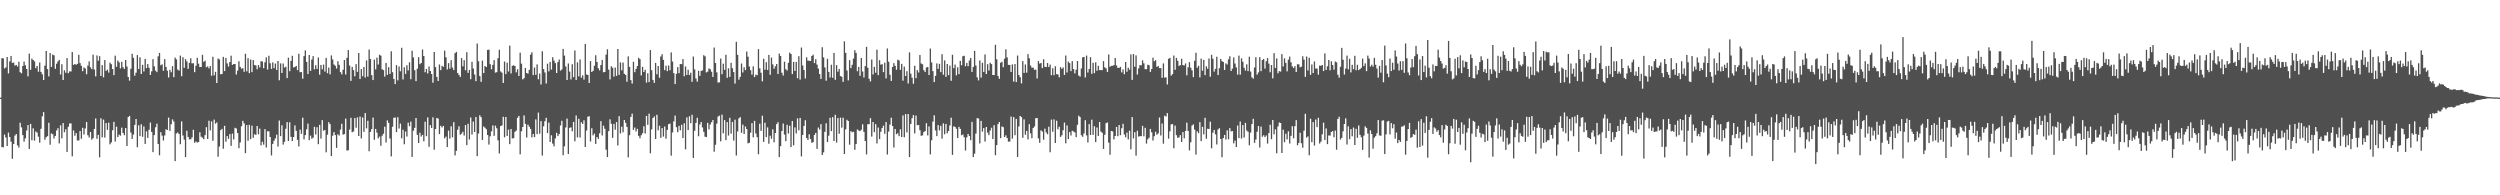 <svg xmlns="http://www.w3.org/2000/svg" width="1920" height="150"><path fill="#4f4f4f" d="M0 75h1v1H0zM1 44.71h1v68.261H1zM2 44.774h1v68.38H2zM3 52.556h1v50.817H3zM4 51.785h1v53.82H4zM5 43.778h1v68.375H5zM6 56.38h1v45.457H6zM7 47.118h1v58.103H7zM8 42.977h1v65.837H8zM9 48.356h1v73.624H9zM10 48.003h1v62.616H10zM11 50.404h1v53.742H11zM12 49.862h1v53.101H12zM13 51.086h1v60.588H13zM14 47.486h1v65.892H14zM15 55.433h1v38.824H15zM16 56.335h1v41.483H16zM17 50.679h1v53.035H17zM18 47.324h1v61.454H18zM19 50.171h1v56.047H19zM20 52.998h1v47.221H20zM21 58.607h1v37.441H21zM22 41.194h1v73.211H22zM23 53.602h1v41.57H23zM24 44.991h1v62.728H24zM25 46.062h1v52.474H25zM26 47.145h1v60.849H26zM27 52.391h1v48.572H27zM28 50.647h1v51.19H28zM29 55.106h1v49.845H29zM30 48.001h1v61.579H30zM31 55.231h1v43.685H31zM32 57.065h1v32.312H32zM33 61.441h1v24.674H33zM34 50.363h1v56.956H34zM35 39.1h1v66.308H35zM36 53.105h1v51.424H36zM37 58.674h1v35.647H37zM38 40.709h1v70.467H38zM39 51.421h1v51.019H39zM40 41.892h1v61.186H40zM41 42.487h1v63.852H41zM42 52.826h1v51.589H42zM43 48.933h1v51.263H43zM44 47.223h1v51.229H44zM45 45.996h1v64.145H45zM46 57.186h1v39.075H46zM47 49.358h1v56.894H47zM48 61.446h1v33.056H48zM49 53.975h1v47.567H49zM50 55.849h1v43.431H50zM51 44.614h1v72.069H51zM52 56.234h1v41.09H52zM53 54.76h1v40.078H53zM54 54.863h1v39.89H54zM55 39.983h1v80.103H55zM56 49.837h1v50.369H56zM57 49.141h1v55.1H57zM58 49.734h1v52.49H58zM59 49.072h1v58.814H59zM60 42.085h1v65.811H60zM61 48.475h1v52.19H61zM62 50.517h1v56.02H62zM63 54.659h1v43.509H63zM64 51.814h1v51.497H64zM65 52.618h1v46.029H65zM66 57.033h1v36.667H66zM67 50.4h1v53.475H67zM68 47.168h1v58.393H68zM69 51.723h1v49.638H69zM70 53.121h1v54.138H70zM71 41.991h1v64.131H71zM72 53.41h1v45.594H72zM73 58.649h1v32.348H73zM74 42.551h1v64.054H74zM75 46.637h1v56.915H75zM76 43.144h1v77.688H76zM77 58.388h1v32.477H77zM78 50.034h1v55.445H78zM79 59.429h1v32.417H79zM80 46.149h1v59.54H80zM81 54.49h1v39.95H81zM82 53.455h1v46.214H82zM83 55.756h1v38.45H83zM84 48.058h1v62.806H84zM85 49.29h1v60.099H85zM86 53.011h1v47.018H86zM87 57.715h1v35.887H87zM88 42.778h1v65.942H88zM89 51.306h1v45.972H89zM90 46.472h1v58.81H90zM91 47.85h1v55.523H91zM92 52.515h1v51.685H92zM93 47.443h1v50.595H93zM94 51.613h1v50.462H94zM95 52.922h1v50.911H95zM96 46.076h1v52.284H96zM97 51.077h1v61.065H97zM98 59.155h1v30.744H98zM99 61.935h1v27.059H99zM100 52.785h1v49.002H100zM101 41.331h1v65.379H101zM102 44.396h1v58.975H102zM103 58.131h1v37.787H103zM104 55.824h1v35.555H104zM105 42.316h1v70.723H105zM106 53.032h1v43.239H106zM107 44.019h1v60.554H107zM108 56.818h1v38.638H108zM109 49.77h1v55.29H109zM110 54.861h1v42.239H110zM111 45.222h1v65.308H111zM112 52.32h1v48.618H112zM113 49.184h1v56.677H113zM114 52.025h1v47.633H114zM115 57.559h1v36.532H115zM116 54.785h1v46.523H116zM117 45.401h1v71.428H117zM118 50.967h1v52.763H118zM119 54.245h1v43.497H119zM120 55.401h1v39.597H120zM121 43.25h1v67.347H121zM122 40.643h1v78.599H122zM123 50.141h1v51.412H123zM124 49.425h1v54.775H124zM125 54.318h1v53.617H125zM126 45.408h1v58.636H126zM127 51.391h1v47.862H127zM128 54.298h1v45.562H128zM129 59.468h1v30.835H129zM130 53.554h1v46.951H130zM131 55.511h1v39.915H131zM132 50.86h1v40.815H132zM133 59.276h1v34.06H133zM134 44.218h1v79.554H134zM135 45.612h1v56.896H135zM136 53.46h1v48.297H136zM137 54.231h1v48.668H137zM138 42.721h1v68.025H138zM139 58.525h1v34.72H139zM140 44.003h1v60.055H140zM141 52.052h1v55.187H141zM142 45.412h1v75.201H142zM143 47.17h1v53.232H143zM144 52.863h1v52.326H144zM145 48.219h1v58.769H145zM146 44.73h1v62.28H146zM147 48.667h1v56.873H147zM148 48.521h1v51.14H148zM149 55.41h1v54.198H149zM150 50.519h1v58.126H150zM151 44.403h1v65.09H151zM152 48.885h1v60.167H152zM153 51.496h1v50.105H153zM154 51.45h1v53.509H154zM155 42.105h1v63.63H155zM156 47.498h1v59.453H156zM157 46.589h1v57.217H157zM158 51.592h1v46.084H158zM159 50.995h1v55.768H159zM160 52.533h1v40.211H160zM161 50.734h1v49.435H161zM162 58.182h1v35.033H162zM163 43.629h1v64.521H163zM164 57.877h1v33.969H164zM165 55.213h1v39.753H165zM166 63.737h1v30.33H166zM167 44.884h1v75.489H167zM168 45.692h1v66.853H168zM169 57.017h1v42.971H169zM170 56.822h1v42.163H170zM171 43.696h1v70.556H171zM172 54.604h1v42.081H172zM173 44.483h1v64.385H173zM174 48.715h1v55.782H174zM175 51.121h1v55.523H175zM176 47.688h1v55.28H176zM177 42.73h1v69.293H177zM178 49.848h1v52.747H178zM179 49.171h1v57.874H179zM180 49.2h1v48.959H180zM181 57.241h1v41.488H181zM182 54.263h1v47.929H182zM183 47.04h1v66.787H183zM184 51.357h1v58.041H184zM185 52.81h1v44.166H185zM186 52.354h1v40.433H186zM187 55.149h1v39.606H187zM188 41.288h1v76.331H188zM189 54.785h1v41.279H189zM190 44.682h1v63.422H190zM191 56.149h1v39.762H191zM192 45.744h1v61.094H192zM193 55.419h1v41.085H193zM194 46.095h1v59.748H194zM195 49.912h1v53.23H195zM196 50.299h1v53.285H196zM197 53.183h1v43.591H197zM198 49.96h1v53.175H198zM199 51.817h1v46.926H199zM200 46.928h1v64.754H200zM201 47.287h1v61.557H201zM202 52.38h1v58.748H202zM203 47.816h1v51.348H203zM204 44.032h1v69.254H204zM205 53.398h1v47.416H205zM206 42.805h1v58.064H206zM207 48.603h1v56.631H207zM208 52.952h1v66.459H208zM209 47.935h1v62.596H209zM210 52.345h1v55.752H210zM211 48.793h1v57.473H211zM212 53.684h1v49.741H212zM213 46.838h1v65.715H213zM214 61.622h1v30.945H214zM215 48.667h1v55.86H215zM216 55.991h1v40.25H216zM217 48.775h1v62.298H217zM218 51.874h1v57.048H218zM219 51.251h1v47.686H219zM220 59.951h1v33.774H220zM221 44.282h1v63.983H221zM222 54.659h1v39.3H222zM223 46.742h1v58.396H223zM224 42.867h1v65.477H224zM225 51.837h1v53.452H225zM226 51.464h1v44.829H226zM227 50.606h1v49.922H227zM228 53.844h1v53.58H228zM229 41.293h1v71.158H229zM230 55.449h1v44.12H230zM231 55.401h1v47.352H231zM232 60.443h1v29.924H232zM233 43.096h1v63.962H233zM234 38.699h1v65.038H234zM235 47.559h1v51.792H235zM236 56.866h1v38.082H236zM237 42.215h1v65.445H237zM238 54.43h1v49.721H238zM239 45.779h1v60.778H239zM240 43.096h1v62.593H240zM241 53.226h1v44.145H241zM242 50.082h1v53.191H242zM243 52.954h1v44.761H243zM244 44.14h1v66.59H244zM245 57.339h1v38.547H245zM246 49.892h1v56.532H246zM247 53.247h1v39.009H247zM248 49.633h1v50.785H248zM249 54.964h1v44.809H249zM250 44.515h1v72.458H250zM251 56.207h1v47.199H251zM252 51.901h1v41.939H252zM253 57.097h1v38.24H253zM254 42.547h1v77.329H254zM255 45.614h1v58.654H255zM256 49.519h1v51.934H256zM257 50.487h1v53.287H257zM258 52.638h1v60.948H258zM259 47.024h1v56.136H259zM260 49.743h1v54.34H260zM261 55.373h1v44.177H261zM262 57.067h1v37.988H262zM263 53.538h1v49.89H263zM264 46.056h1v56.931H264zM265 57.234h1v33.85H265zM266 44.376h1v71.273H266zM267 38.473h1v76.867H267zM268 50.34h1v49.217H268zM269 62.091h1v28.402H269zM270 51.347h1v50.254H270zM271 53.799h1v47.187H271zM272 58.564h1v32.103H272zM273 49.267h1v48.819H273zM274 55.188h1v34.962H274zM275 40.688h1v63.772H275zM276 60.672h1v28.881H276zM277 53.062h1v53.239H277zM278 58.557h1v31.68H278zM279 51.391h1v49.895H279zM280 59.621h1v27.205H280zM281 46.371h1v52.216H281zM282 58.834h1v33.935H282zM283 38.068h1v78.13H283zM284 45.323h1v56.024H284zM285 57.724h1v41.442H285zM286 61.496h1v28.844H286zM287 45.758h1v61.589H287zM288 53.291h1v45.718H288zM289 44.277h1v57.597H289zM290 49.571h1v56.743H290zM291 42.059h1v62.854H291zM292 42.764h1v69.229H292zM293 53.204h1v51.035H293zM294 53.883h1v48.805H294zM295 58.846h1v38.455H295zM296 48.328h1v61.069H296zM297 57.461h1v35.006H297zM298 51.622h1v42.751H298zM299 56.767h1v49.623H299zM300 39.384h1v80.755H300zM301 55.437h1v41.92H301zM302 60.606h1v29.847H302zM303 64.549h1v25.681H303zM304 50.004h1v51.497H304zM305 61.743h1v28.295H305zM306 51.031h1v47.679H306zM307 54.723h1v40.195H307zM308 36.729h1v69.528H308zM309 61.008h1v38.613H309zM310 51.684h1v59.117H310zM311 56.776h1v44.239H311zM312 50.123h1v54.72H312zM313 54.041h1v40.19H313zM314 47.884h1v49.041H314zM315 60.892h1v32.488H315zM316 38.985h1v81.534H316zM317 44.09h1v56.338H317zM318 53.92h1v44.264H318zM319 62.309h1v28.329H319zM320 52.792h1v50.765H320zM321 43.922h1v65.88H321zM322 49.299h1v52.628H322zM323 48.388h1v56.48H323zM324 38.042h1v65.553H324zM325 43.016h1v65.502H325zM326 55.479h1v38.025H326zM327 52.95h1v51.655H327zM328 56.438h1v33.706H328zM329 51.102h1v61.664H329zM330 54.538h1v41.566H330zM331 56.818h1v41.511H331zM332 63.499h1v26.633H332zM333 39.954h1v75.033H333zM334 51.514h1v47.588H334zM335 59.097h1v31.499H335zM336 62.196h1v28.963H336zM337 49.516h1v53.497H337zM338 53.854h1v42.763H338zM339 50.56h1v47.322H339zM340 51.304h1v45.413H340zM341 38.853h1v67.386H341zM342 44.041h1v60.89H342zM343 53.334h1v59.634H343zM344 48.505h1v51.81H344zM345 52.748h1v53.749H345zM346 46.209h1v50.758H346zM347 51.855h1v53.598H347zM348 53.824h1v40H348zM349 40.876h1v78.478H349zM350 39.857h1v76.029H350zM351 56.033h1v43.607H351zM352 57.475h1v39.51H352zM353 59.097h1v44.381H353zM354 44.621h1v58.02H354zM355 50.965h1v50.199H355zM356 46.227h1v57.876H356zM357 53.95h1v42.085H357zM358 40.066h1v71.451H358zM359 55.941h1v39.105H359zM360 53.677h1v53.463H360zM361 60.812h1v29.428H361zM362 47.475h1v55.846H362zM363 52.625h1v40.76H363zM364 57.191h1v44.168H364zM365 62.334h1v27.523H365zM366 33.453h1v86.482H366zM367 47.072h1v55.489H367zM368 58.418h1v30.126H368zM369 62.89h1v27.095H369zM370 46.543h1v60.925H370zM371 56.129h1v41.021H371zM372 50.674h1v47.443H372zM373 51.53h1v47.745H373zM374 38.292h1v65.452H374zM375 38.159h1v72.886H375zM376 49.299h1v55.413H376zM377 53.176h1v47.684H377zM378 49.793h1v46.523H378zM379 46.204h1v58.137H379zM380 55.735h1v40.781H380zM381 55.447h1v43.065H381zM382 44.68h1v63.088H382zM383 38.203h1v79.684H383zM384 54.856h1v42.005H384zM385 55.833h1v40.517H385zM386 63.68h1v26.047H386zM387 47.28h1v58.146H387zM388 56.916h1v32.932H388zM389 48.177h1v56.198H389zM390 54.888h1v44.697H390zM391 35.007h1v75.674H391zM392 56.413h1v42.635H392zM393 50.514h1v55.834H393zM394 50.107h1v55.997H394zM395 50.755h1v50.508H395zM396 55.527h1v44.724H396zM397 53.22h1v37.26H397zM398 58.363h1v30.668H398zM399 40.427h1v78.1H399zM400 48.873h1v51.939H400zM401 60.958h1v36.562H401zM402 60.061h1v28.579H402zM403 52.222h1v42.907H403zM404 56.051h1v49.597H404zM405 56.582h1v39.165H405zM406 53.682h1v43.674H406zM407 41.984h1v57.045H407zM408 40.164h1v65.36H408zM409 57.701h1v45.143H409zM410 51.878h1v53.461H410zM411 57.452h1v34.266H411zM412 49.482h1v53.507H412zM413 60.86h1v25.633H413zM414 56.47h1v46.208H414zM415 64.893h1v28.135H415zM416 39.37h1v80.126H416zM417 53.025h1v44.015H417zM418 55.678h1v37.439H418zM419 64.174h1v26.299H419zM420 48.917h1v53.255H420zM421 54.806h1v39.364H421zM422 47.539h1v61.449H422zM423 53.382h1v50.508H423zM424 43.998h1v66.297H424zM425 46.52h1v65.896H425zM426 48.489h1v57.83H426zM427 56.055h1v45.953H427zM428 47.655h1v56.839H428zM429 45.696h1v57.272H429zM430 54.229h1v42.138H430zM431 53.325h1v39.474H431zM432 37.521h1v81.698H432zM433 42.677h1v69.693H433zM434 51.025h1v46.844H434zM435 61.432h1v29.648H435zM436 48.717h1v69.556H436zM437 54.973h1v43.223H437zM438 60.97h1v36.837H438zM439 49.303h1v51.538H439zM440 59.175h1v34.459H440zM441 38.738h1v69.817H441zM442 61.375h1v27.327H442zM443 47.861h1v57.675H443zM444 58.619h1v32.634H444zM445 45.68h1v59.945H445zM446 59.66h1v34.262H446zM447 57.873h1v37.311H447zM448 61.141h1v31.252H448zM449 33.723h1v79.16H449zM450 57.172h1v43.09H450zM451 57.552h1v32.11H451zM452 63.723h1v25.585H452zM453 46.898h1v61.804H453zM454 55.234h1v43.259H454zM455 54.396h1v49.584H455zM456 50.482h1v52.19H456zM457 42.43h1v68.089H457zM458 47.578h1v57.663H458zM459 52.398h1v54.255H459zM460 54.066h1v48.277H460zM461 49.986h1v43.12H461zM462 46.017h1v57.995H462zM463 55.522h1v40.998H463zM464 55.282h1v43.626H464zM465 41.927h1v73.024H465zM466 37.846h1v82.77H466zM467 53.465h1v47.233H467zM468 60.983h1v30.659H468zM469 50.892h1v44.138H469zM470 52.018h1v53.8H470zM471 58.871h1v36.285H471zM472 51.842h1v47.784H472zM473 58.25h1v35.532H473zM474 37.633h1v74.102H474zM475 57.488h1v31.774H475zM476 47.91h1v54.589H476zM477 53.991h1v43.28H477zM478 48.049h1v53.534H478zM479 56.676h1v35.473H479zM480 57.5h1v36.807H480zM481 62.782h1v34.717H481zM482 43.336h1v77.533H482zM483 51.368h1v52.456H483zM484 61.546h1v28.281H484zM485 64.231h1v23.079H485zM486 47.472h1v52.298H486zM487 55.442h1v42.497H487zM488 52.95h1v48.045H488zM489 50.736h1v48.233H489zM490 44.316h1v60.027H490zM491 45.44h1v60.753H491zM492 57.919h1v45.944H492zM493 51.359h1v51.007H493zM494 55.3h1v41.678H494zM495 53.6h1v48.936H495zM496 63.451h1v25.592H496zM497 56.248h1v39.632H497zM498 63.02h1v24.298H498zM499 38.457h1v79.293H499zM500 53.895h1v45.498H500zM501 61.388h1v29.254H501zM502 63.631h1v25.805H502zM503 48.351h1v58.382H503zM504 57.108h1v31.071H504zM505 50.677h1v49.442H505zM506 59.708h1v36.841H506zM507 43.433h1v62.419H507zM508 41.645h1v56.727H508zM509 45.992h1v58.94H509zM510 53.876h1v43.321H510zM511 50.416h1v56.1H511zM512 54.641h1v45.074H512zM513 50.336h1v45.031H513zM514 53.941h1v40.977H514zM515 40.217h1v79.332H515zM516 47.278h1v54.475H516zM517 56.188h1v37.031H517zM518 64.586h1v24.184H518zM519 56.699h1v40.973H519zM520 51.51h1v50.034H520zM521 56.186h1v40.499H521zM522 49.171h1v50.904H522zM523 49.322h1v46.546H523zM524 45.367h1v60.684H524zM525 58.564h1v36.086H525zM526 51.031h1v63.722H526zM527 57.529h1v32.644H527zM528 53.572h1v46.324H528zM529 57.594h1v31.749H529zM530 55.797h1v38.819H530zM531 62.81h1v25.331H531zM532 43.405h1v77.892H532zM533 53.3h1v47.13H533zM534 60.251h1v34.136H534zM535 62.725h1v27.757H535zM536 54.398h1v50.234H536zM537 58.289h1v37.324H537zM538 54.494h1v39.178H538zM539 54.014h1v43.884H539zM540 42.375h1v58.867H540zM541 43.277h1v61.68H541zM542 55.621h1v49.664H542zM543 55.016h1v39.352H543zM544 52.59h1v46.803H544zM545 53.201h1v42.428H545zM546 55.085h1v38.785H546zM547 59.09h1v33.049H547zM548 36.523h1v80.009H548zM549 48.363h1v62.834H549zM550 55.616h1v39.382H550zM551 63.405h1v26.088H551zM552 63.235h1v25.594H552zM553 44.964h1v63.603H553zM554 57.01h1v30.998H554zM555 48.889h1v53.497H555zM556 53.675h1v38.601H556zM557 42.075h1v65.539H557zM558 59.761h1v33.962H558zM559 52.48h1v51.584H559zM560 59.045h1v31.403H560zM561 48.239h1v54.422H561zM562 52.359h1v41.273H562zM563 55.325h1v52.646H563zM564 64.192h1v27.711H564zM565 32.087h1v87.379H565zM566 42.114h1v58.83H566zM567 61.246h1v29.705H567zM568 59.047h1v30.913H568zM569 48.8h1v53.172H569zM570 55.664h1v40.025H570zM571 51.677h1v51.252H571zM572 53.886h1v43.232H572zM573 39.601h1v59.503H573zM574 43.524h1v66.542H574zM575 51.112h1v58.558H575zM576 53.915h1v47.974H576zM577 57.282h1v37.29H577zM578 50.974h1v54.498H578zM579 59.198h1v33.644H579zM580 57.291h1v45.194H580zM581 57.797h1v47.574H581zM582 37.72h1v80.755H582zM583 52.496h1v42.458H583zM584 55.884h1v44.653H584zM585 62.466h1v26.416H585zM586 45.129h1v63.82H586zM587 53.551h1v40.719H587zM588 47.788h1v57.455H588zM589 53.744h1v44.106H589zM590 42.146h1v68.235H590zM591 57.461h1v46.736H591zM592 44.218h1v62.351H592zM593 49.443h1v49.865H593zM594 52.801h1v56.455H594zM595 50.892h1v51.245H595zM596 49.168h1v46.159H596zM597 56.824h1v37.045H597zM598 41.144h1v79.536H598zM599 43.032h1v69.238H599zM600 55.854h1v44.777H600zM601 57.996h1v36.864H601zM602 47.369h1v55.983H602zM603 53.167h1v55.205H603zM604 54.165h1v41.675H604zM605 48.209h1v54.333H605zM606 40.421h1v56.159H606zM607 41.469h1v71.463H607zM608 56.877h1v36.068H608zM609 47.5h1v64.132H609zM610 54.499h1v43.326H610zM611 47.548h1v54.942H611zM612 60.114h1v30.838H612zM613 43.183h1v56.917H613zM614 61.155h1v29.407H614zM615 36.509h1v83.614H615zM616 50.276h1v53.429H616zM617 53.799h1v42.9H617zM618 60.237h1v32.136H618zM619 44.025h1v61.975H619zM620 46.534h1v60.913H620zM621 46.694h1v56.411H621zM622 46.866h1v59.906H622zM623 43.007h1v66.661H623zM624 41.986h1v67.166H624zM625 48.418h1v55.205H625zM626 45.449h1v56.645H626zM627 49.624h1v64.702H627zM628 52.705h1v45.267H628zM629 56.829h1v42.678H629zM630 60.612h1v34.699H630zM631 36.237h1v82.802H631zM632 44.064h1v72.978H632zM633 51.785h1v49.51H633zM634 61.951h1v32.786H634zM635 45.154h1v63.896H635zM636 55.27h1v48.922H636zM637 59.532h1v30.922H637zM638 49.72h1v50.975H638zM639 59.683h1v30.304H639zM640 40.7h1v67.565H640zM641 61.274h1v26.88H641zM642 49.986h1v59.531H642zM643 55.048h1v35.605H643zM644 52.945h1v49.767H644zM645 58.438h1v31.932H645zM646 58.912h1v39.13H646zM647 62.853h1v27.578H647zM648 31.728h1v86.555H648zM649 40.627h1v58.7H649zM650 54.174h1v37.816H650zM651 61.752h1v31.17H651zM652 46.161h1v64.951H652zM653 52.348h1v48.341H653zM654 49.757h1v51.836H654zM655 45.01h1v56.205H655zM656 38.605h1v76.464H656zM657 40.645h1v69.973H657zM658 54.687h1v44.749H658zM659 51.37h1v48.872H659zM660 58.214h1v42.486H660zM661 44.524h1v55.136H661zM662 54.948h1v40.552H662zM663 59.502h1v41.785H663zM664 50.766h1v57.521H664zM665 36.019h1v82.582H665zM666 52.016h1v43.376H666zM667 60.475h1v34.887H667zM668 62.512h1v28.203H668zM669 45.703h1v59.229H669zM670 57.186h1v36.535H670zM671 51.354h1v50.197H671zM672 55.845h1v39.512H672zM673 38.134h1v72.065H673zM674 57.717h1v40.229H674zM675 46.25h1v60.6H675zM676 49.677h1v51.483H676zM677 49.324h1v49.048H677zM678 55.401h1v41.112H678zM679 48.141h1v54.628H679zM680 60.187h1v33.589H680zM681 37.23h1v81.442H681zM682 47.401h1v53.655H682zM683 57.436h1v38.279H683zM684 62.178h1v28.224H684zM685 51.441h1v45.338H685zM686 48.5h1v64.818H686zM687 50.599h1v48.499H687zM688 53.549h1v49.517H688zM689 45.9h1v56.429H689zM690 46.461h1v58.155H690zM691 53.661h1v45.681H691zM692 49.063h1v56.196H692zM693 61.929h1v26.711H693zM694 51.137h1v54.267H694zM695 58.381h1v29.238H695zM696 54.668h1v46.993H696zM697 64.124h1v23.413H697zM698 40.244h1v80.396H698zM699 56.584h1v38.597H699zM700 59.633h1v31.135H700zM701 64.332h1v24.051H701zM702 50.478h1v51.952H702zM703 60.011h1v28.762H703zM704 53.847h1v42.33H704zM705 55.634h1v40.378H705zM706 42.254h1v57.814H706zM707 48.734h1v55.548H707zM708 49.333h1v54.614H708zM709 53.911h1v47.521H709zM710 55.357h1v45.342H710zM711 51.803h1v42.799H711zM712 51.384h1v52.577H712zM713 57.616h1v39.448H713zM714 37.278h1v81.289H714zM715 47.907h1v59.799H715zM716 54.63h1v38.773H716zM717 63.041h1v25.521H717zM718 58.289h1v41.902H718zM719 48.699h1v55.837H719zM720 52.897h1v43.145H720zM721 49.022h1v51.144H721zM722 55.38h1v41.234H722zM723 41.615h1v64.866H723zM724 57.388h1v37.404H724zM725 46.387h1v56.713H725zM726 59.015h1v36.182H726zM727 49.159h1v53.209H727zM728 57.69h1v42.934H728zM729 50.393h1v45.976H729zM730 62.043h1v28.325H730zM731 42.034h1v76.915H731zM732 52.375h1v44.665H732zM733 49.594h1v47.899H733zM734 57.88h1v41.051H734zM735 51.638h1v54.411H735zM736 56.918h1v40.513H736zM737 46.761h1v52.209H737zM738 50.146h1v53.717H738zM739 43.147h1v60.19H739zM740 42.879h1v62.518H740zM741 50.887h1v64.711H741zM742 48.338h1v57.118H742zM743 50.83h1v52.078H743zM744 46.516h1v57.924H744zM745 44.529h1v63.172H745zM746 55.266h1v38.322H746zM747 51.418h1v69.227H747zM748 39.066h1v78.963H748zM749 50.285h1v52.33H749zM750 59.411h1v31.293H750zM751 61.761h1v29.288H751zM752 46.394h1v63.752H752zM753 59.647h1v33.243H753zM754 48.157h1v52.934H754zM755 55.238h1v43.099H755zM756 41.826h1v66.922H756zM757 56.82h1v40.726H757zM758 49.297h1v52.541H758zM759 54.156h1v49.609H759zM760 48.223h1v51.984H760zM761 49.21h1v48.906H761zM762 57.596h1v49.222H762zM763 57.653h1v38.494H763zM764 34.406h1v84.797H764zM765 45.538h1v65.944H765zM766 58.317h1v37.036H766zM767 60.519h1v33.17H767zM768 48.251h1v57.823H768zM769 47.422h1v49.695H769zM770 51.595h1v46.095H770zM771 45.113h1v60.151H771zM772 37.846h1v66.107H772zM773 44.083h1v61.964H773zM774 49.834h1v58.984H774zM775 49.88h1v58.817H775zM776 55.231h1v34.34H776zM777 49.468h1v56.995H777zM778 62.617h1v27.281H778zM779 49.184h1v54.662H779zM780 63.036h1v28.315H780zM781 42.643h1v77.888H781zM782 57.527h1v39.542H782zM783 59.303h1v29.744H783zM784 64.046h1v25.892H784zM785 46.957h1v58.885H785zM786 56.017h1v35.663H786zM787 49.503h1v53.969H787zM788 55.806h1v44.761H788zM789 41.597h1v65.463H789zM790 44.756h1v50.618H790zM791 50.349h1v52.06H791zM792 52.029h1v54.086H792zM793 51.926h1v46.404H793zM794 53.62h1v43.516H794zM795 53.478h1v37.281H795zM796 60.239h1v30.414H796zM797 46.912h1v59.394H797zM798 48.864h1v60.829H798zM799 48.349h1v51.76H799zM800 52.311h1v48.698H800zM801 45.554h1v61.749H801zM802 51.315h1v47.514H802zM803 51.485h1v50.25H803zM804 48.365h1v54.743H804zM805 51.514h1v45.834H805zM806 49.601h1v67.354H806zM807 57.747h1v34.12H807zM808 52.416h1v48.739H808zM809 57.758h1v33.962H809zM810 50.894h1v58.906H810zM811 56.923h1v35.784H811zM812 57.154h1v42.129H812zM813 59.344h1v37.995H813zM814 51.62h1v53.548H814zM815 52.835h1v51.085H815zM816 51.805h1v48.238H816zM817 57.527h1v36.61H817zM818 42.668h1v67.409H818zM819 55.65h1v40.643H819zM820 47.287h1v59.531H820zM821 48.5h1v52.902H821zM822 54.613h1v49.419H822zM823 46.928h1v53.516H823zM824 53.053h1v47.968H824zM825 56.364h1v45.347H825zM826 53.51h1v51.804H826zM827 46.873h1v48.991H827zM828 57.992h1v30.845H828zM829 58.839h1v31.044H829zM830 52.57h1v51.339H830zM831 44.039h1v61.025H831zM832 43.744h1v58.78H832zM833 59.512h1v32.804H833zM834 42.682h1v61.3H834zM835 55.71h1v53.781H835zM836 52.975h1v42.341H836zM837 43.911h1v59.744H837zM838 56.655h1v35.225H838zM839 48.2h1v55.381H839zM840 56.158h1v40.824H840zM841 47.887h1v61.213H841zM842 54.337h1v43.614H842zM843 50.587h1v53.797H843zM844 53.856h1v39.819H844zM845 53.796h1v47.269H845zM846 53.879h1v48.098H846zM847 46.93h1v67.441H847zM848 51.732h1v51.808H848zM849 52.524h1v42.083H849zM850 55.264h1v38.81H850zM851 41.778h1v67.814H851zM852 51.308h1v67.515H852zM853 50.553h1v50.073H853zM854 50.558h1v50.364H854zM855 50.006h1v57.027H855zM856 44.552h1v59.906H856zM857 50.301h1v47.171H857zM858 52.146h1v52.463H858zM859 52.119h1v43.857H859zM860 51.359h1v52.472H860zM861 55.609h1v42.886H861zM862 53.327h1v41.733H862zM863 56.98h1v46.329H863zM864 47.628h1v57.784H864zM865 55.115h1v46.741H865zM866 51.981h1v55.054H866zM867 53.494h1v46.88H867zM868 41.776h1v72.907H868zM869 61.331h1v28.551H869zM870 41.501h1v64.781H870zM871 51.249h1v50.304H871zM872 42.556h1v77.009H872zM873 57.232h1v43.216H873zM874 52.531h1v52.36H874zM875 49.949h1v54.642H875zM876 50.155h1v54.399H876zM877 46.351h1v50.329H877zM878 48.66h1v56.047H878zM879 53.11h1v45.026H879zM880 53.165h1v57.1H880zM881 49.734h1v57.249H881zM882 50.114h1v55.681H882zM883 55.218h1v43.79H883zM884 53.007h1v48.599H884zM885 44.309h1v63.626H885zM886 47.067h1v57.544H886zM887 46.198h1v54.971H887zM888 51.329h1v52.136H888zM889 50.67h1v51.801H889zM890 52.288h1v37.97H890zM891 52.316h1v51.726H891zM892 59.763h1v35.123H892zM893 48.711h1v61.644H893zM894 59.608h1v29.201H894zM895 59.39h1v30.128H895zM896 64.865h1v21.989H896zM897 45.138h1v61.362H897zM898 44.433h1v56.425H898zM899 58.07h1v37.4H899zM900 56.923h1v38.402H900zM901 42.666h1v71.179H901zM902 53.595h1v42.856H902zM903 44.465h1v59.35H903zM904 46.683h1v59.217H904zM905 50.59h1v54.935H905zM906 50.029h1v53.733H906zM907 45.092h1v63.951H907zM908 49.972h1v51.469H908zM909 50.308h1v55.919H909zM910 48.756h1v51.822H910zM911 57.864h1v36.345H911zM912 51.638h1v48.911H912zM913 47.781h1v67.725H913zM914 52.034h1v57.263H914zM915 54.023h1v42.394H915zM916 59.258h1v36.285H916zM917 46.692h1v52.866H917zM918 40.482h1v78.263H918zM919 52h1v48.876H919zM920 50.505h1v51.813H920zM921 59.42h1v34.379H921zM922 45.012h1v63.394H922zM923 54.323h1v43.053H923zM924 45.959h1v57.237H924zM925 57.722h1v32.749H925zM926 50.949h1v55.596H926zM927 52.789h1v46.068H927zM928 44.884h1v54.168H928zM929 58.955h1v34.468H929zM930 42.105h1v71.772H930zM931 45.113h1v56.786H931zM932 54.987h1v44.786H932zM933 52.885h1v50.275H933zM934 43.584h1v67.372H934zM935 57.646h1v41.779H935zM936 52.357h1v46.109H936zM937 45.28h1v61.476H937zM938 46.935h1v73.83H938zM939 47.617h1v58.455H939zM940 53.721h1v49.886H940zM941 48.649h1v58.531H941zM942 49.56h1v50.542H942zM943 45.573h1v61.437H943zM944 43.217h1v55.166H944zM945 54.51h1v46.409H945zM946 52.695h1v47.97H946zM947 44.124h1v65.979H947zM948 48.768h1v59.236H948zM949 51.775h1v61.108H949zM950 57.28h1v39.123H950zM951 42.714h1v63.339H951zM952 57.369h1v35.978H952zM953 44.79h1v61.593H953zM954 47.39h1v48.654H954zM955 52.016h1v53.635H955zM956 54.153h1v40.199H956zM957 49.406h1v50.797H957zM958 54.636h1v46.603H958zM959 43.593h1v67.99H959zM960 54.945h1v46.947H960zM961 59.377h1v35.885H961zM962 60.434h1v30.822H962zM963 51.89h1v57.846H963zM964 43.904h1v63.271H964zM965 57.358h1v43.806H965zM966 55.623h1v41.126H966zM967 43.954h1v69.343H967zM968 54.639h1v42.607H968zM969 46.056h1v58.943H969zM970 45.273h1v58.606H970zM971 52.663h1v52.657H971zM972 46.987h1v57.038H972zM973 44.614h1v65.686H973zM974 48.83h1v53.383H974zM975 55.511h1v40.291H975zM976 49.908h1v56.979H976zM977 60.187h1v31.984H977zM978 40.826h1v62.314H978zM979 52.148h1v47.18H979zM980 44.859h1v72.854H980zM981 56.33h1v40.819H981zM982 54.641h1v39.464H982zM983 54.971h1v39.517H983zM984 41.574h1v75.924H984zM985 51.036h1v48.59H985zM986 44.806h1v64.454H986zM987 48.28h1v54.424H987zM988 54.801h1v52.241H988zM989 45.822h1v55.054H989zM990 43.472h1v66.757H990zM991 47.839h1v56.484H991zM992 50.974h1v45.926H992zM993 52.272h1v53.903H993zM994 50.814h1v46.091H994zM995 55.284h1v36.995H995zM996 49.37h1v62.188H996zM997 49.393h1v60.362H997zM998 51.638h1v50.298H998zM999 51.187h1v58.844H999zM1000 43.192h1v70.25H1000zM1001 45.758h1v54.617H1001zM1002 59.038h1v28.373H1002zM1003 43.398h1v62.3H1003zM1004 54.142h1v50.636H1004zM1005 44.346h1v74.894H1005zM1006 57.458h1v33.715H1006zM1007 49.528h1v59.673H1007zM1008 56.101h1v37.638H1008zM1009 47.182h1v64.582H1009zM1010 52.65h1v39.135H1010zM1011 52.625h1v44.992H1011zM1012 57.337h1v33.122H1012zM1013 50.391h1v59.854H1013zM1014 50.56h1v58.178H1014zM1015 49.905h1v53.275H1015zM1016 54.602h1v39.631H1016zM1017 40.99h1v66.594H1017zM1018 53.693h1v44.946H1018zM1019 50.894h1v59.801H1019zM1020 46.028h1v58H1020zM1021 54.034h1v50.126H1021zM1022 47.051h1v54.276H1022zM1023 49.908h1v50.797H1023zM1024 53.524h1v51.879H1024zM1025 47.241h1v53.03H1025zM1026 47.88h1v67.096H1026zM1027 57.406h1v33.957H1027zM1028 59.633h1v30.009H1028zM1029 51.304h1v55.846H1029zM1030 36.738h1v69.132H1030zM1031 45.891h1v54.967H1031zM1032 57.216h1v38.036H1032zM1033 52.629h1v38.24H1033zM1034 42.723h1v68.265H1034zM1035 53.261h1v43.765H1035zM1036 45.168h1v61.762H1036zM1037 55.618h1v43.491H1037zM1038 49.763h1v54.926H1038zM1039 53.162h1v44.763H1039zM1040 42.872h1v68.512H1040zM1041 53.943h1v44.997H1041zM1042 49.747h1v56.102H1042zM1043 53.874h1v42.458H1043zM1044 53.085h1v50.494H1044zM1045 52.073h1v53.369H1045zM1046 45.014h1v70.096H1046zM1047 50.716h1v53.41H1047zM1048 48.653h1v48.377H1048zM1049 54.627h1v43.628H1049zM1050 42.7h1v59.904H1050zM1051 44.98h1v76.068H1051zM1052 51.089h1v49.023H1052zM1053 49.715h1v53.209H1053zM1054 51.148h1v63.099H1054zM1055 44.442h1v61.289H1055zM1056 49.715h1v54.884H1056zM1057 52.618h1v49.787H1057zM1058 59.617h1v32.58H1058zM1059 50.617h1v53.367H1059zM1060 55.813h1v48.503H1060zM1061 46.115h1v46.567H1061zM1062 63.183h1v29.201H1062zM1063 35.001h1v83.312H1063zM1064 50.256h1v52.939H1064zM1065 56.532h1v36.816H1065zM1066 59.308h1v33.516H1066zM1067 44.978h1v58.242H1067zM1068 54.586h1v39.913H1068zM1069 48.159h1v50.423H1069zM1070 53.574h1v41.794H1070zM1071 38.699h1v67.764H1071zM1072 43.426h1v58.37H1072zM1073 48.793h1v61.129H1073zM1074 54.165h1v53.34H1074zM1075 47.047h1v61.943H1075zM1076 53.661h1v43.644H1076zM1077 46.967h1v50.124H1077zM1078 55.898h1v40.341H1078zM1079 33.364h1v85.431H1079zM1080 44.74h1v63.509H1080zM1081 55.648h1v43.475H1081zM1082 57.761h1v36.597H1082zM1083 51.89h1v54.001H1083zM1084 45.374h1v59.796H1084zM1085 51.599h1v51.383H1085zM1086 43.172h1v60.4H1086zM1087 35.218h1v64.355H1087zM1088 41.57h1v71.843H1088zM1089 57.999h1v35.118H1089zM1090 45.65h1v67.267H1090zM1091 61.478h1v30.009H1091zM1092 43.041h1v68.789H1092zM1093 55.369h1v38.897H1093zM1094 50.388h1v51.689H1094zM1095 59.447h1v29.888H1095zM1096 30.721h1v90.35H1096zM1097 51.945h1v47.771H1097zM1098 58.488h1v35.042H1098zM1099 60.095h1v30.705H1099zM1100 49.528h1v53.33H1100zM1101 54.771h1v43.051H1101zM1102 50.656h1v48.08H1102zM1103 50.677h1v50.451H1103zM1104 38.139h1v61.817H1104zM1105 44.273h1v59.453H1105zM1106 46.857h1v58.684H1106zM1107 48.811h1v47.301H1107zM1108 52.711h1v56.931H1108zM1109 52.153h1v47.354H1109zM1110 50.077h1v45.711H1110zM1111 56.586h1v40.188H1111zM1112 31.43h1v87.052H1112zM1113 44.495h1v65.528H1113zM1114 54.707h1v41.934H1114zM1115 60.956h1v37.807H1115zM1116 60.198h1v31.142H1116zM1117 45.09h1v65.278H1117zM1118 57.912h1v34.051H1118zM1119 43.833h1v57.526H1119zM1120 52.494h1v45.734H1120zM1121 42.517h1v68.586H1121zM1122 56.145h1v37.789H1122zM1123 46.385h1v56.377H1123zM1124 51.73h1v44.047H1124zM1125 47.209h1v68.235H1125zM1126 47.626h1v54.108H1126zM1127 53.011h1v45.45H1127zM1128 59.079h1v31.827H1128zM1129 41.766h1v82.864H1129zM1130 44.552h1v58.041H1130zM1131 59.999h1v32.758H1131zM1132 60.189h1v33.376H1132zM1133 50.507h1v54.601H1133zM1134 57.124h1v41.845H1134zM1135 53.925h1v42.648H1135zM1136 47.662h1v54.305H1136zM1137 43.192h1v62.412H1137zM1138 46.271h1v56.425H1138zM1139 55.197h1v48.036H1139zM1140 53.036h1v56.075H1140zM1141 56.129h1v39.556H1141zM1142 45.087h1v63.017H1142zM1143 61.709h1v31.609H1143zM1144 53.206h1v43.133H1144zM1145 56.751h1v49.03H1145zM1146 34.552h1v85.759H1146zM1147 53.469h1v47.901H1147zM1148 54.771h1v41.561H1148zM1149 59.846h1v31.016H1149zM1150 42.835h1v63.548H1150zM1151 56.058h1v39.604H1151zM1152 43.54h1v61.38H1152zM1153 53.904h1v45.415H1153zM1154 39.372h1v69.419H1154zM1155 42.204h1v57.958H1155zM1156 45.039h1v70.055H1156zM1157 54.401h1v51.36H1157zM1158 46.85h1v64.239H1158zM1159 54.346h1v55.949H1159zM1160 54.934h1v42.513H1160zM1161 53.046h1v39.089H1161zM1162 36.303h1v85.374H1162zM1163 44.785h1v60.618H1163zM1164 52.657h1v46.803H1164zM1165 55.074h1v39.51H1165zM1166 46.967h1v62.381H1166zM1167 49.786h1v52.541H1167zM1168 50.867h1v53.472H1168zM1169 49.438h1v55.571H1169zM1170 39.825h1v55.974H1170zM1171 42.899h1v66.07H1171zM1172 58.976h1v30.721H1172zM1173 50.972h1v53.992H1173zM1174 60.434h1v29.476H1174zM1175 51.281h1v52.495H1175zM1176 57.5h1v31.653H1176zM1177 40.052h1v60.416H1177zM1178 57.816h1v39.659H1178zM1179 31.856h1v86.203H1179zM1180 54.737h1v43.461H1180zM1181 55.591h1v39.824H1181zM1182 46.497h1v51.476H1182zM1183 43.586h1v70.504H1183zM1184 54.071h1v44.214H1184zM1185 39.171h1v70.531H1185zM1186 46.454h1v53.053H1186zM1187 39.754h1v69.407H1187zM1188 40.256h1v67.549H1188zM1189 40.116h1v67.503H1189zM1190 50.244h1v49.011H1190zM1191 50.757h1v52.9H1191zM1192 50.306h1v56.159H1192zM1193 48.244h1v49.776H1193zM1194 56.087h1v39.977H1194zM1195 42.677h1v76.899H1195zM1196 48.042h1v62.918H1196zM1197 54.813h1v39.146H1197zM1198 63.636h1v25.676H1198zM1199 51.789h1v46.512H1199zM1200 52.842h1v48.162H1200zM1201 63.162h1v23.193H1201zM1202 53.668h1v48.65H1202zM1203 59.372h1v29.993H1203zM1204 41.483h1v67.008H1204zM1205 63.979h1v27.416H1205zM1206 48.802h1v51.655H1206zM1207 56.646h1v33.477H1207zM1208 52.721h1v51.93H1208zM1209 58.834h1v30.593H1209zM1210 48.514h1v46.109H1210zM1211 62.272h1v25.96H1211zM1212 38.255h1v78.313H1212zM1213 45.316h1v51.852H1213zM1214 55.025h1v35.322H1214zM1215 62.652h1v27.336H1215zM1216 41.583h1v59.879H1216zM1217 51.766h1v42.241H1217zM1218 46.751h1v53.262H1218zM1219 48.063h1v57.418H1219zM1220 45.758h1v60.259H1220zM1221 40.638h1v66.123H1221zM1222 53.151h1v48.606H1222zM1223 53.069h1v46.979H1223zM1224 52.762h1v52.156H1224zM1225 44.389h1v66.484H1225zM1226 60.635h1v33.797H1226zM1227 56.776h1v47.176H1227zM1228 48.475h1v54.633H1228zM1229 35.074h1v83.225H1229zM1230 52.936h1v48.693H1230zM1231 62.62h1v28.281H1231zM1232 63.673h1v24.193H1232zM1233 50.912h1v55.134H1233zM1234 59.965h1v31.099H1234zM1235 50.537h1v50.085H1235zM1236 57.005h1v37.535H1236zM1237 36.065h1v72.934H1237zM1238 59.102h1v42.355H1238zM1239 47.028h1v60.25H1239zM1240 54.504h1v50.854H1240zM1241 47.003h1v54.388H1241zM1242 56.564h1v40.199H1242zM1243 54.925h1v45.674H1243zM1244 56.504h1v35.468H1244zM1245 45.321h1v74.262H1245zM1246 52.229h1v43.179H1246zM1247 59.809h1v32.541H1247zM1248 60.768h1v28.997H1248zM1249 56.396h1v38.059H1249zM1250 50.446h1v52.6H1250zM1251 52.464h1v44.369H1251zM1252 55.408h1v44.811H1252zM1253 47.823h1v52.177H1253zM1254 45.765h1v55.697H1254zM1255 58.006h1v34.752H1255zM1256 54.874h1v47.375H1256zM1257 58.385h1v31.433H1257zM1258 51.391h1v47.977H1258zM1259 62.334h1v28.469H1259zM1260 56.689h1v39.096H1260zM1261 68.079h1v18.396H1261zM1262 42.918h1v78.904H1262zM1263 58.198h1v34.134H1263zM1264 58.749h1v31.554H1264zM1265 62.695h1v28.039H1265zM1266 50.011h1v48.723H1266zM1267 58.836h1v32.364H1267zM1268 50.91h1v49.632H1268zM1269 53.886h1v44.131H1269zM1270 47.026h1v54.372H1270zM1271 45.325h1v55.692H1271zM1272 51.794h1v49.137H1272zM1273 52.148h1v45.022H1273zM1274 50.375h1v49.927H1274zM1275 47.937h1v51.527H1275zM1276 56.17h1v56.629H1276zM1277 59.239h1v32.367H1277zM1278 45.3h1v75.558H1278zM1279 49.109h1v63.587H1279zM1280 55.332h1v44.038H1280zM1281 57.376h1v33.902H1281zM1282 59.962h1v35.251H1282zM1283 44.655h1v56.228H1283zM1284 53.59h1v46.844H1284zM1285 53.066h1v48.254H1285zM1286 57.429h1v38.409H1286zM1287 48.47h1v56.455H1287zM1288 58.335h1v34.266H1288zM1289 56.092h1v47.716H1289zM1290 60.821h1v30.559H1290zM1291 47.06h1v53.067H1291zM1292 56.879h1v35.271H1292zM1293 52.538h1v56.379H1293zM1294 58.221h1v29.783H1294zM1295 42.169h1v77.308H1295zM1296 47.811h1v52.52H1296zM1297 62.569h1v27.361H1297zM1298 63.039h1v24.981H1298zM1299 43.053h1v66.491H1299zM1300 54.806h1v40.842H1300zM1301 51.114h1v49.35H1301zM1302 53.442h1v44.887H1302zM1303 44.133h1v60.398H1303zM1304 48.013h1v54.836H1304zM1305 54.54h1v50.252H1305zM1306 52.357h1v48.929H1306zM1307 53.764h1v39.265H1307zM1308 48.152h1v53.648H1308zM1309 43.197h1v52.975H1309zM1310 59.193h1v37.4H1310zM1311 48.395h1v71.023H1311zM1312 37.182h1v80.783H1312zM1313 55.36h1v43.092H1313zM1314 58.802h1v31.591H1314zM1315 63.577h1v24.809H1315zM1316 44.941h1v60.6H1316zM1317 57.465h1v34.855H1317zM1318 48.459h1v58.151H1318zM1319 54.286h1v41.341H1319zM1320 40.306h1v67.056H1320zM1321 54.881h1v40.46H1321zM1322 51.164h1v57.423H1322zM1323 54.538h1v45.418H1323zM1324 49.702h1v56.34H1324zM1325 52.215h1v46.372H1325zM1326 48.209h1v45.656H1326zM1327 59.596h1v33.781H1327zM1328 30.256h1v90.174H1328zM1329 42.648h1v68.801H1329zM1330 56.362h1v47.423H1330zM1331 58.047h1v36.436H1331zM1332 49.915h1v56.203H1332zM1333 54.845h1v48.059H1333zM1334 51.521h1v45.841H1334zM1335 50.061h1v56.141H1335zM1336 35.648h1v65.779H1336zM1337 37.198h1v77.134H1337zM1338 53.101h1v50.847H1338zM1339 49.999h1v53.113H1339zM1340 57.616h1v34.882H1340zM1341 47.198h1v62.248H1341zM1342 51.212h1v46.146H1342zM1343 52.824h1v52.204H1343zM1344 62.688h1v31.074H1344zM1345 44.044h1v75.679H1345zM1346 55.483h1v38.936H1346zM1347 53.169h1v43.42H1347zM1348 65.266h1v22.204H1348zM1349 46.355h1v57.665H1349zM1350 58.136h1v35.546H1350zM1351 49.329h1v52.664H1351zM1352 57.122h1v38.899H1352zM1353 42.38h1v62.2H1353zM1354 45.676h1v53.937H1354zM1355 52.19h1v48.975H1355zM1356 50.759h1v49.849H1356zM1357 49.512h1v53.745H1357zM1358 55.062h1v41.213H1358zM1359 52.764h1v52.41H1359zM1360 60.942h1v29.11H1360zM1361 49.139h1v74.56H1361zM1362 49.571h1v57.844H1362zM1363 58.31h1v35.683H1363zM1364 63.95h1v23.889H1364zM1365 53.192h1v54.269H1365zM1366 56.108h1v38.579H1366zM1367 62.883h1v30.758H1367zM1368 53.011h1v46.638H1368zM1369 44.643h1v45.25H1369zM1370 43.318h1v61.737H1370zM1371 63.769h1v23.653H1371zM1372 52.364h1v47.448H1372zM1373 60.995h1v29.787H1373zM1374 54.069h1v46.784H1374zM1375 60.873h1v27.356H1375zM1376 54.774h1v43.406H1376zM1377 63.911h1v25.743H1377zM1378 39.194h1v78.007H1378zM1379 56.36h1v41.064H1379zM1380 59.743h1v39.707H1380zM1381 63.306h1v25.793H1381zM1382 50.69h1v54.736H1382zM1383 57.355h1v41.076H1383zM1384 45.824h1v51.854H1384zM1385 49.846h1v51.714H1385zM1386 40.908h1v73.23H1386zM1387 44.886h1v62.2H1387zM1388 52.81h1v48.73H1388zM1389 53.162h1v55.541H1389zM1390 55.161h1v41.824H1390zM1391 50.134h1v56.663H1391zM1392 55.339h1v44.981H1392zM1393 57.079h1v38.922H1393zM1394 45.515h1v80.536H1394zM1395 44.765h1v72.124H1395zM1396 52.805h1v44.546H1396zM1397 60.988h1v30.92H1397zM1398 50.375h1v46.937H1398zM1399 56.529h1v49.831H1399zM1400 62.336h1v28.764H1400zM1401 50.665h1v54.374H1401zM1402 61.377h1v28.959H1402zM1403 41.318h1v64.91H1403zM1404 56.623h1v37.269H1404zM1405 52.634h1v51.346H1405zM1406 60.285h1v34.987H1406zM1407 48.422h1v56.72H1407zM1408 53.611h1v39.62H1408zM1409 53.79h1v42.534H1409zM1410 63.272h1v28.103H1410zM1411 40.37h1v78.151H1411zM1412 45.891h1v63.756H1412zM1413 60.464h1v35.159H1413zM1414 60.88h1v31.057H1414zM1415 51.233h1v52.57H1415zM1416 53.318h1v59.712H1416zM1417 46.818h1v55.317H1417zM1418 49.008h1v55.383H1418zM1419 41.895h1v65.683H1419zM1420 43.41h1v65.283H1420zM1421 50.13h1v52.914H1421zM1422 50.544h1v53.037H1422zM1423 55.946h1v36.397H1423zM1424 54.325h1v47.897H1424zM1425 63.348h1v28.643H1425zM1426 55.52h1v41.3H1426zM1427 57.61h1v27.812H1427zM1428 38.212h1v81.042H1428zM1429 53.192h1v45.798H1429zM1430 54.98h1v38.086H1430zM1431 60.166h1v32.039H1431zM1432 46.976h1v58.624H1432zM1433 62.959h1v25.576H1433zM1434 49.054h1v53.571H1434zM1435 54.394h1v42.763H1435zM1436 42.119h1v66.221H1436zM1437 40.48h1v57.356H1437zM1438 52.247h1v51.849H1438zM1439 50.867h1v49.515H1439zM1440 52.087h1v55.063H1440zM1441 54.751h1v38.716H1441zM1442 54.662h1v48.803H1442zM1443 59.303h1v37.231H1443zM1444 34.092h1v84.724H1444zM1445 44.781h1v64.8H1445zM1446 56.197h1v39.119H1446zM1447 58.397h1v34.102H1447zM1448 47.317h1v54.285H1448zM1449 43.659h1v64.198H1449zM1450 46.225h1v64.319H1450zM1451 48.04h1v57.089H1451zM1452 45.371h1v55.145H1452zM1453 39.633h1v75.191H1453zM1454 56.122h1v40.835H1454zM1455 47.9h1v58.142H1455zM1456 57.632h1v37.64H1456zM1457 46.204h1v56.265H1457zM1458 53.023h1v43.566H1458zM1459 56.289h1v44.493H1459zM1460 60.773h1v30.687H1460zM1461 28.512h1v93.095H1461zM1462 51.59h1v49.641H1462zM1463 57.637h1v36.864H1463zM1464 61.237h1v29.849H1464zM1465 49.42h1v59.888H1465zM1466 54.925h1v37.26H1466zM1467 50.533h1v48.466H1467zM1468 53.149h1v48.048H1468zM1469 41.414h1v61.499H1469zM1470 43.488h1v65.18H1470zM1471 53.719h1v53.875H1471zM1472 51.297h1v49.714H1472zM1473 50.37h1v55.271H1473zM1474 50.935h1v51.643H1474zM1475 43.895h1v52.36H1475zM1476 56.355h1v38.638H1476zM1477 39.736h1v78.586H1477zM1478 41.968h1v73.47H1478zM1479 49.793h1v48.299H1479zM1480 61.047h1v30.323H1480zM1481 59.901h1v49.971H1481zM1482 46.502h1v57.372H1482zM1483 51.656h1v44.372H1483zM1484 48.326h1v60.195H1484zM1485 53.13h1v41.474H1485zM1486 39.761h1v68.016H1486zM1487 57.74h1v38.146H1487zM1488 49.136h1v60.343H1488zM1489 56.138h1v34.047H1489zM1490 49.232h1v58.251H1490zM1491 56.204h1v42.706H1491zM1492 52.54h1v56.322H1492zM1493 58.987h1v34.727H1493zM1494 45.538h1v75.832H1494zM1495 50.734h1v47.288H1495zM1496 56.429h1v35.738H1496zM1497 58.868h1v33.246H1497zM1498 48.051h1v64.683H1498zM1499 59.441h1v38.547H1499zM1500 52.386h1v45.743H1500zM1501 50.404h1v48.256H1501zM1502 48.159h1v55.633H1502zM1503 45.339h1v60.165H1503zM1504 55.481h1v46.951H1504zM1505 51.569h1v45.722H1505zM1506 55.611h1v42.367H1506zM1507 51.215h1v49.128H1507zM1508 55.215h1v45.972H1508zM1509 56.932h1v39.789H1509zM1510 55.52h1v50.293H1510zM1511 43.227h1v76.004H1511zM1512 53.096h1v46.688H1512zM1513 57.339h1v36.171H1513zM1514 58.575h1v38.032H1514zM1515 51.048h1v51.243H1515zM1516 58.086h1v35.459H1516zM1517 45.044h1v59.247H1517zM1518 48.312h1v52.119H1518zM1519 38.949h1v70.158H1519zM1520 52.098h1v52.879H1520zM1521 43.604h1v64.269H1521zM1522 52.776h1v44.841H1522zM1523 49.081h1v52.774H1523zM1524 50.977h1v48.141H1524zM1525 53.19h1v44.733H1525zM1526 57.069h1v37.471H1526zM1527 36.34h1v84.843H1527zM1528 38.94h1v69.934H1528zM1529 57.555h1v45.184H1529zM1530 57.683h1v37.368H1530zM1531 52.348h1v57.791H1531zM1532 51.448h1v48.734H1532zM1533 52.554h1v46.53H1533zM1534 48.262h1v50.249H1534zM1535 39.439h1v58.258H1535zM1536 39.42h1v77.137H1536zM1537 58.477h1v30.769H1537zM1538 46.518h1v63.761H1538zM1539 56.605h1v40.048H1539zM1540 53.105h1v52.69H1540zM1541 49.807h1v59.135H1541zM1542 50.411h1v55.905H1542zM1543 60.196h1v33.852H1543zM1544 45.781h1v74.681H1544zM1545 54.845h1v38.787H1545zM1546 61.752h1v28.817H1546zM1547 63.661h1v24.937H1547zM1548 49.871h1v57.672H1548zM1549 57.383h1v38.055H1549zM1550 52.851h1v49.691H1550zM1551 53.675h1v46.226H1551zM1552 49.239h1v56.878H1552zM1553 46.534h1v59.089H1553zM1554 53.172h1v44.214H1554zM1555 53.581h1v46.434H1555zM1556 49.203h1v49.29H1556zM1557 54.174h1v43.264H1557zM1558 52.016h1v52.403H1558zM1559 59.633h1v32.911H1559zM1560 31.371h1v87.359H1560zM1561 44.36h1v67.961H1561zM1562 56.065h1v39.318H1562zM1563 62.345h1v28.057H1563zM1564 48.596h1v54.882H1564zM1565 52.29h1v46.944H1565zM1566 61.604h1v27.523H1566zM1567 52.904h1v43.095H1567zM1568 60.94h1v31.861H1568zM1569 39.159h1v65.647H1569zM1570 60.262h1v28.343H1570zM1571 51.453h1v55.896H1571zM1572 56.488h1v37.249H1572zM1573 51.212h1v52.884H1573zM1574 57.722h1v29.224H1574zM1575 50.054h1v53.326H1575zM1576 58.161h1v38.808H1576zM1577 40.086h1v78.849H1577zM1578 44.799h1v52.465H1578zM1579 58.846h1v39.078H1579zM1580 59.544h1v34.07H1580zM1581 49.07h1v58.945H1581zM1582 54.575h1v40.098H1582zM1583 47.516h1v54.475H1583zM1584 47.639h1v60.636H1584zM1585 42.945h1v63.761H1585zM1586 43.06h1v63.465H1586zM1587 53.828h1v46.354H1587zM1588 55.11h1v43.552H1588zM1589 61.196h1v35.855H1589zM1590 52.13h1v54.191H1590zM1591 55.069h1v39.943H1591zM1592 62.309h1v27.011H1592zM1593 49.839h1v54.434H1593zM1594 45.261h1v66.958H1594zM1595 47.569h1v55.026H1595zM1596 51.631h1v50.565H1596zM1597 53.673h1v48.998H1597zM1598 46.22h1v61.277H1598zM1599 58.434h1v33.804H1599zM1600 44.385h1v62.383H1600zM1601 51.622h1v45.459H1601zM1602 44.762h1v74.148H1602zM1603 53.963h1v46.848H1603zM1604 45.511h1v60.35H1604zM1605 56.449h1v40.847H1605zM1606 52.153h1v58.27H1606zM1607 51.995h1v57.057H1607zM1608 46.882h1v61.893H1608zM1609 57.323h1v42.433H1609zM1610 48.285h1v57.416H1610zM1611 48.839h1v56.619H1611zM1612 52.778h1v50.586H1612zM1613 51.865h1v45.157H1613zM1614 50.674h1v56.935H1614zM1615 40.166h1v67.798H1615zM1616 48.205h1v53.445H1616zM1617 45.216h1v63.751H1617zM1618 49.834h1v55.274H1618zM1619 45.431h1v57.668H1619zM1620 51.009h1v49.068H1620zM1621 49.791h1v55.047H1621zM1622 58.335h1v36.743H1622zM1623 49.638h1v60.868H1623zM1624 58.276h1v29.989H1624zM1625 53.167h1v49.799H1625zM1626 60.228h1v26.745H1626zM1627 41.112h1v74.257H1627zM1628 45.596h1v63.388H1628zM1629 58.189h1v36.452H1629zM1630 58.45h1v34.266H1630zM1631 43.105h1v66.219H1631zM1632 53.222h1v42.568H1632zM1633 40.993h1v62.193H1633zM1634 55.856h1v57.208H1634zM1635 48.473h1v59.087H1635zM1636 46.493h1v52.925H1636zM1637 49.471h1v58.675H1637zM1638 46.195h1v59.442H1638zM1639 49.077h1v58.023H1639zM1640 51.041h1v53.218H1640zM1641 53.604h1v47.393H1641zM1642 49.21h1v56.981H1642zM1643 46.575h1v63.942H1643zM1644 47.255h1v68.67H1644zM1645 51.803h1v49.762H1645zM1646 55.307h1v46.722H1646zM1647 54.389h1v57.286H1647zM1648 38.253h1v77.524H1648zM1649 46.843h1v54.136H1649zM1650 44.868h1v59.508H1650zM1651 36.086h1v74.193H1651zM1652 40.075h1v68.357H1652zM1653 34.591h1v64.687H1653zM1654 49.281h1v51.962H1654zM1655 51.311h1v43.781H1655zM1656 49.633h1v57.459H1656zM1657 46.55h1v53.934H1657zM1658 47.612h1v50.394H1658zM1659 58.587h1v36.159H1659zM1660 45.808h1v62.852H1660zM1661 52.055h1v55.26H1661zM1662 51.514h1v55.988H1662zM1663 52.364h1v48.677H1663zM1664 40.764h1v67.258H1664zM1665 57.793h1v34.438H1665zM1666 41.959h1v61.994H1666zM1667 43.275h1v63.236H1667zM1668 45.438h1v75.754H1668zM1669 42.366h1v72.161H1669zM1670 53.071h1v49.151H1670zM1671 50.397h1v50.783H1671zM1672 48.214h1v58.501H1672zM1673 43.231h1v58.72H1673zM1674 50.203h1v56.15H1674zM1675 50.711h1v47.649H1675zM1676 50.544h1v60.54H1676zM1677 46.026h1v57.285H1677zM1678 50.562h1v50.648H1678zM1679 49.626h1v49.565H1679zM1680 52.645h1v44.191H1680zM1681 47.967h1v60.643H1681zM1682 54.815h1v39.183H1682zM1683 46.422h1v59.517H1683zM1684 48.319h1v50.073H1684zM1685 41.695h1v60.474H1685zM1686 56.092h1v47.34H1686zM1687 45.609h1v63.999H1687zM1688 57.88h1v44.388H1688zM1689 42.567h1v72.525H1689zM1690 53.595h1v38.382H1690zM1691 57.307h1v38.7H1691zM1692 59.562h1v32.28H1692zM1693 46.33h1v71.547H1693zM1694 42.197h1v69.483H1694zM1695 53.693h1v46.734H1695zM1696 55.463h1v40.071H1696zM1697 40.661h1v66.487H1697zM1698 54.62h1v42.529H1698zM1699 46.33h1v55.209H1699zM1700 38.624h1v65.546H1700zM1701 48.621h1v53.415H1701zM1702 49.567h1v53.138H1702zM1703 43.284h1v65.914H1703zM1704 47.154h1v56.12H1704zM1705 52.373h1v45.615H1705zM1706 45.518h1v58.782H1706zM1707 56.973h1v37.75H1707zM1708 49.615h1v56.8H1708zM1709 52.235h1v55.761H1709zM1710 46.873h1v68.769H1710zM1711 49.324h1v51.263H1711zM1712 48.601h1v49.242H1712zM1713 36.621h1v60.748H1713zM1714 38.521h1v85.269H1714zM1715 48.23h1v55.129H1715zM1716 47.475h1v75.725H1716zM1717 50.668h1v52.953H1717zM1718 40.022h1v68.547H1718zM1719 46.168h1v52.353H1719zM1720 33.06h1v69.446H1720zM1721 54.492h1v50.3H1721zM1722 51.947h1v54.697H1722zM1723 52.316h1v46.484H1723zM1724 44.318h1v57.189H1724zM1725 55.634h1v36.574H1725zM1726 35.989h1v81.852H1726zM1727 48.051h1v63.182H1727zM1728 47.935h1v56.48H1728zM1729 53.128h1v45.708H1729zM1730 41.249h1v66.537H1730zM1731 51.503h1v50.3H1731zM1732 50.063h1v48.981H1732zM1733 44.051h1v62.355H1733zM1734 53.43h1v47.196H1734zM1735 46.733h1v66.51H1735zM1736 53.293h1v44.884H1736zM1737 49.551h1v65.981H1737zM1738 50.162h1v52.898H1738zM1739 44.751h1v60.884H1739zM1740 50.423h1v48.208H1740zM1741 49.796h1v62.607H1741zM1742 52.419h1v48.794H1742zM1743 43.881h1v70.749H1743zM1744 45.598h1v63.941H1744zM1745 47.449h1v57.155H1745zM1746 49.097h1v53.255H1746zM1747 42.318h1v68.135H1747zM1748 51.363h1v48.228H1748zM1749 45.156h1v61.328H1749zM1750 47.202h1v58.837H1750zM1751 52h1v54.335H1751zM1752 47.541h1v52.737H1752zM1753 47.646h1v57.874H1753zM1754 51.384h1v50.575H1754zM1755 47.646h1v67.668H1755zM1756 51.041h1v48.476H1756zM1757 54.618h1v52.728H1757zM1758 60.184h1v35.551H1758zM1759 50.244h1v64.189H1759zM1760 40.633h1v67.505H1760zM1761 46.436h1v58.817H1761zM1762 54.476h1v40.719H1762zM1763 41.331h1v68.689H1763zM1764 46.848h1v52.03H1764zM1765 57.209h1v36.926H1765zM1766 45.792h1v60.68H1766zM1767 49.036h1v45.521H1767zM1768 48.072h1v57.764H1768zM1769 50.945h1v46.086H1769zM1770 46.582h1v61.488H1770zM1771 49.235h1v48.757H1771zM1772 46.42h1v63.365H1772zM1773 53.531h1v42.678H1773zM1774 51.512h1v56.153H1774zM1775 48.219h1v55.381H1775zM1776 42.114h1v75.766H1776zM1777 48.66h1v55.139H1777zM1778 52.332h1v45.191H1778zM1779 52.364h1v48.59H1779zM1780 39.416h1v76.246H1780zM1781 47.294h1v59.419H1781zM1782 43.751h1v61.19H1782zM1783 42.435h1v65.653H1783zM1784 55.989h1v52.268H1784zM1785 42.27h1v61.641H1785zM1786 50.489h1v53.655H1786zM1787 45.79h1v55.642H1787zM1788 53.123h1v55.69H1788zM1789 47.276h1v61.117H1789zM1790 39.674h1v62.337H1790zM1791 46.964h1v50.682H1791zM1792 53.954h1v58.755H1792zM1793 40.821h1v72.964H1793zM1794 53.918h1v49.121H1794zM1795 51.038h1v54.635H1795zM1796 46.236h1v51.662H1796zM1797 46.191h1v65.828H1797zM1798 59.134h1v31.243H1798zM1799 44.994h1v59.927H1799zM1800 47.969h1v55.589H1800zM1801 46.452h1v66.59H1801zM1802 53.945h1v50.05H1802zM1803 51.322h1v60.22H1803zM1804 54.126h1v48.81H1804zM1805 44.403h1v70.11H1805zM1806 50.175h1v56.532H1806zM1807 53.629h1v44.573H1807zM1808 56.687h1v36.615H1808zM1809 46.296h1v59.588H1809zM1810 46.637h1v66.464H1810zM1811 52.21h1v53.626H1811zM1812 57.191h1v41.38H1812zM1813 45.831h1v52.019H1813zM1814 38.77h1v72.358H1814zM1815 49.83h1v56.356H1815zM1816 43.959h1v65.088H1816zM1817 51.542h1v52.465H1817zM1818 47.436h1v56.649H1818zM1819 55.735h1v36.743H1819zM1820 37.981h1v76.823H1820zM1821 55.982h1v39.73H1821zM1822 43.712h1v76.647H1822zM1823 60.732h1v31.591H1823zM1824 54.261h1v57.162H1824zM1825 60.507h1v31.987H1825zM1826 43.27h1v70.524H1826zM1827 47.919h1v54.928H1827zM1828 55.984h1v47.411H1828zM1829 58.756h1v34.031H1829zM1830 46.909h1v66.986H1830zM1831 54.261h1v41.724H1831zM1832 39.196h1v68.13H1832zM1833 41.92h1v66.972H1833zM1834 46.992h1v58.743H1834zM1835 46.117h1v58.931H1835zM1836 43.703h1v69.938H1836zM1837 50.324h1v61.122H1837zM1838 47.992h1v60.41H1838zM1839 48.578h1v51.756H1839zM1840 56.115h1v38.796H1840zM1841 47.12h1v69.51H1841zM1842 49.242h1v62.722H1842zM1843 46.527h1v64.974H1843zM1844 51.631h1v46.885H1844zM1845 48.871h1v50.204H1845zM1846 50.72h1v52.422H1846zM1847 39.965h1v76.741H1847zM1848 51.027h1v55.704H1848zM1849 47.113h1v58.897H1849zM1850 57.264h1v38.009H1850zM1851 46.371h1v67.018H1851zM1852 49.869h1v52.49H1852zM1853 51.64h1v51.861H1853zM1854 58.058h1v35.155H1854zM1855 54.133h1v48.739H1855zM1856 58.411h1v50.199H1856zM1857 48.603h1v54.903H1857zM1858 57.014h1v40.407H1858zM1859 38.585h1v77.157H1859zM1860 42.105h1v63.385H1860zM1861 52.444h1v47.821H1861zM1862 51.876h1v47.4H1862zM1863 55.094h1v42.406H1863zM1864 53.986h1v45.605H1864zM1865 59.024h1v31.424H1865zM1866 62.299h1v25.333H1866zM1867 63.412h1v27.455H1867zM1868 62.194h1v24.594H1868zM1869 64.378h1v23.03H1869zM1870 66.902h1v20.034H1870zM1871 66.541h1v20.366H1871zM1872 65.696h1v19.128H1872zM1873 64.059h1v21.481H1873zM1874 64.831h1v20.783H1874zM1875 64.659h1v19.46H1875zM1876 65.028h1v17.528H1876zM1877 66.062h1v16.654H1877zM1878 66.781h1v17.111H1878zM1879 67.573h1v15.253H1879zM1880 67.644h1v14.674H1880zM1881 68.708h1v13.621H1881zM1882 68.818h1v13.241H1882zM1883 68.976h1v13.326H1883zM1884 68.539h1v14.125H1884zM1885 68.552h1v13.591H1885zM1886 69.248h1v11.934H1886zM1887 69.12h1v11.904H1887zM1888 69.202h1v11.721H1888zM1889 69.038h1v11.209H1889zM1890 68.941h1v10.922H1890zM1891 69.292h1v10.586H1891zM1892 70.498h1v8.759H1892zM1893 70.383h1v8.599H1893zM1894 70.672h1v8.817H1894zM1895 71.068h1v8.265H1895zM1896 71.796h1v7.169H1896zM1897 71.642h1v6.921H1897zM1898 71.972h1v6.706H1898zM1899 72.027h1v6.407H1899zM1900 72.439h1v5.649H1900zM1901 72.72h1v4.5H1901zM1902 72.835h1v4.038H1902zM1903 73h1v3.841H1903zM1904 73.38h1v3.268H1904zM1905 73.444h1v3.058H1905zM1906 73.611h1v2.511H1906zM1907 73.753h1v2.321H1907zM1908 74.043h1v1.946H1908zM1909 74.3h1v1.463H1909zM1910 74.334h1v1.231H1910zM1911 74.512h1v1H1911zM1912 74.599h1v1H1912zM1913 74.689h1v1H1913zM1914 74.734h1v1H1914zM1915 74.78h1v1H1915zM1916 74.808h1v1H1916zM1917 74.833h1v1H1917zM1918 74.865h1v1H1918zM1919 75h1v1H1919z"/></svg>
